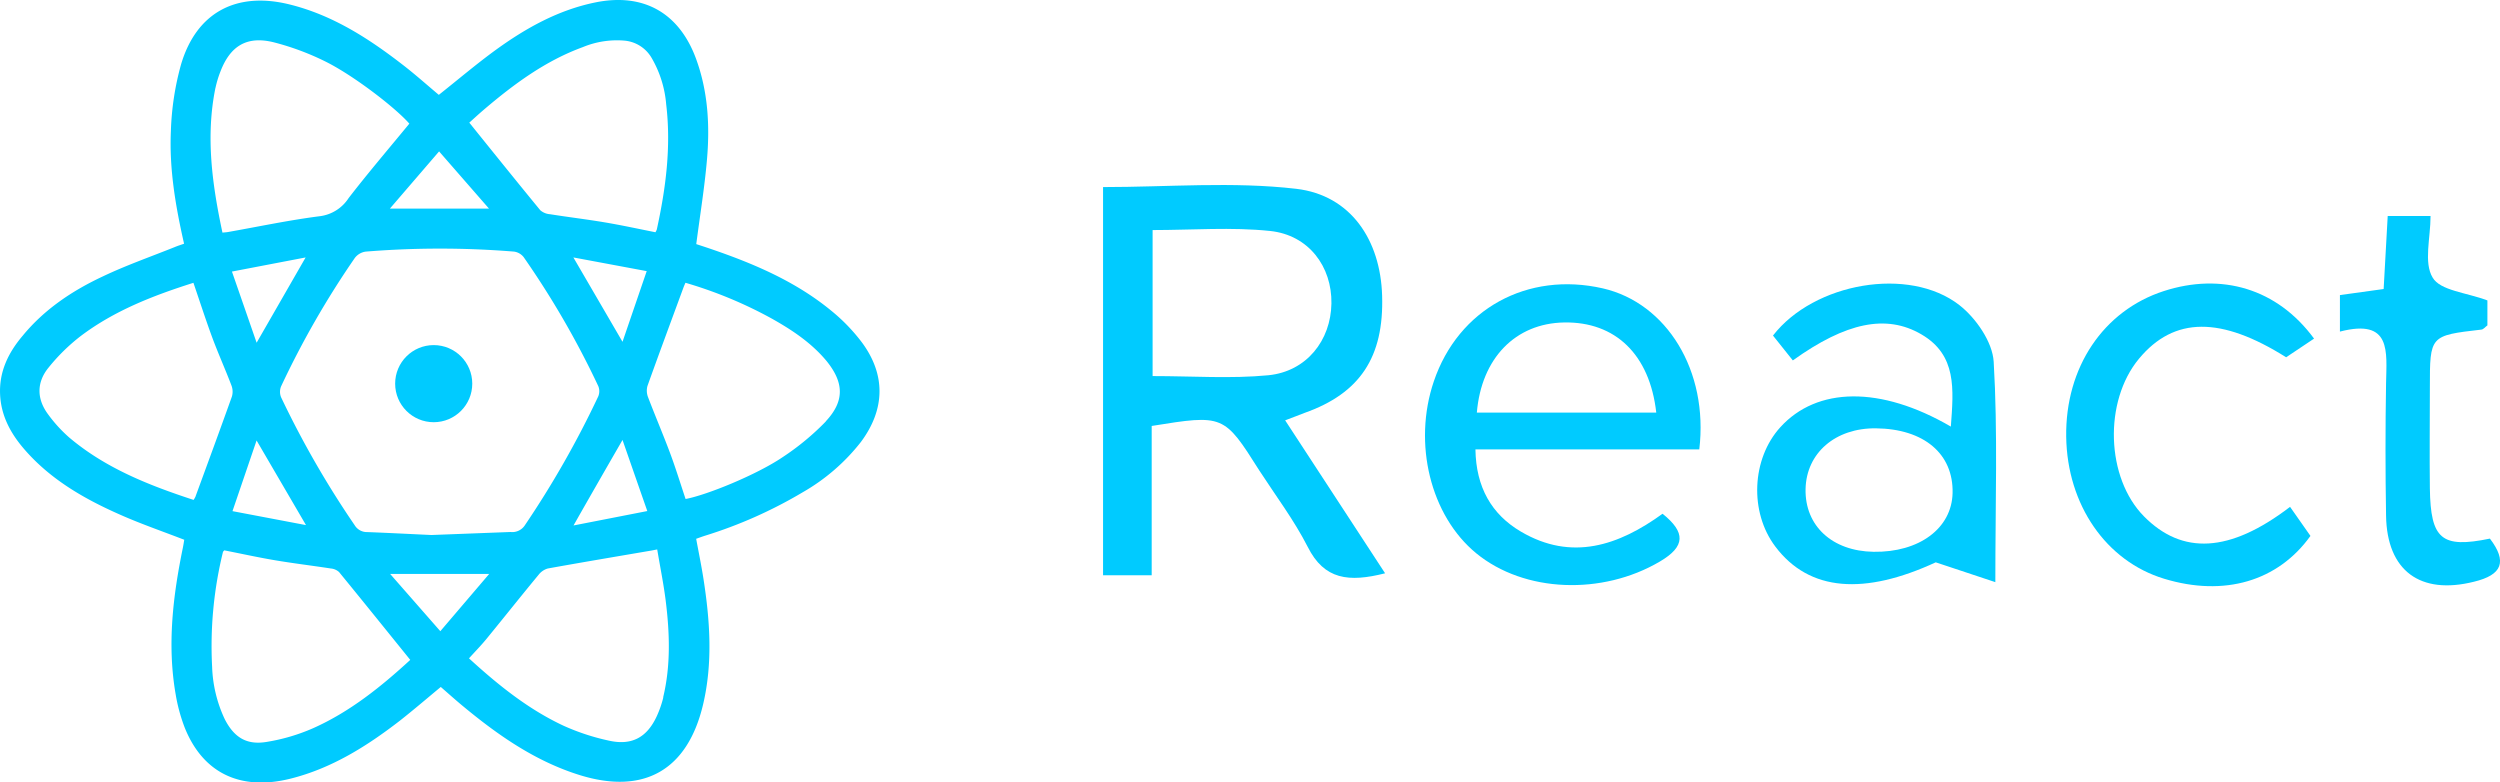<svg id="Layer_1" data-name="Layer 1" xmlns="http://www.w3.org/2000/svg" viewBox="0 0 547.89 171.48"><defs><style>.cls-1{fill:#00cbff;}</style></defs><path class="cls-1" d="M299.3,316.07c12.16-4.3,17.42-12.24,17-25.7-.36-12.15-6.84-22-18.82-23.41-13.92-1.62-28.17-.38-42.34-.38v85.08h10.66V318.93c15.74-2.54,15.86-2.47,23.58,9.75C293,334.26,297,339.56,300,345.44c3.62,7.2,9,7.8,16.95,5.78L295.05,317.7C297,317,298.15,316.48,299.3,316.07ZM266,308V276c8.68,0,17.31-.69,25.76.2s13.56,7.81,13.43,15.89-5.43,14.89-13.82,15.73C283.17,308.61,274.78,308,266,308Z" transform="translate(-13.4 -225.58)"/><path class="cls-1" d="M364.68,288.78C348.17,285,333,293.3,327.63,309.16c-4.63,13.63-.72,29.46,9.3,37.68,10.56,8.65,27.61,9.24,40.23,1.81,5.66-3.33,5.68-6.4.6-10.48-9.58,6.95-19.9,10.49-31.07,3.9-6.41-3.78-9.81-9.7-9.94-18h49.06C387.86,306.82,378.66,292,364.68,288.78ZM337.06,316c1-11.93,8.47-19.57,19.13-19.75,11.2-.2,18.76,7,20.19,19.75Z" transform="translate(-13.4 -225.58)"/><path class="cls-1" d="M442.8,292.44c-11-8.57-31.85-4.91-40.84,6.68l4.35,5.45c11.7-8.39,20.53-10.17,28.16-5.72,7.82,4.55,7.07,12,6.47,20.22-15.46-9-29.37-8.69-37.38.15-6.29,6.93-6.78,18.58-1.11,26.11,7.5,10,19.65,10.66,35.18,3.49l13.06,4.34c0-17.39.55-32.88-.36-48.29C450.08,300.53,446.44,295.28,442.8,292.44ZM424,346.51c-9.05-.14-15.06-5.67-14.9-13.74.16-7.91,6.53-13.42,15.43-13.32,10.51.11,17,5.58,16.79,14.2C441.14,341.37,434,346.67,424,346.51Z" transform="translate(-13.4 -225.58)"/><path class="cls-1" d="M514.42,303.88l6.12-4.09c-8.09-11-20.28-14.51-32.93-10.42-13.25,4.29-21.6,16.74-21.39,31.92.21,14.92,8.74,27.28,21.48,31.13,13.16,4,24.93.54,32.05-9.39l-4.47-6.37c-13.27,10.15-23.65,10.54-32,2.1s-8.87-25.2-1.13-34.54S500.19,294.93,514.42,303.88Z" transform="translate(-13.4 -225.58)"/><path class="cls-1" d="M559.08,343.62c-10.6,2.18-13,.15-13.16-11-.09-7.37,0-14.75,0-22.12,0-11.39,0-11.38,11.31-12.69.43-.05.8-.56,1.3-.92v-5.47c-4.63-1.74-10.34-2.15-12-5-2-3.3-.46-8.69-.46-13.5h-9.39c-.31,5.66-.6,10.83-.89,16l-9.58,1.33v8c11.38-2.94,10.22,4.45,10.11,11.33q-.24,14.49,0,29c.18,12.12,7.52,17.43,19.26,14.49C561.82,351.57,562.9,348.64,559.08,343.62Z" transform="translate(-13.4 -225.58)"/><path class="cls-1" d="M202.17,300.46a39.92,39.92,0,0,0-6.66-6.84c-7.77-6.37-16.88-10.25-26.29-13.47-1.17-.4-2.34-.78-3.23-1.07.82-6.3,1.8-12.3,2.33-18.33.68-7.6.26-15.18-2.43-22.43-3.73-10-11.56-14.34-22-12.21-8.1,1.65-15.14,5.57-21.73,10.33-4.3,3.12-8.36,6.58-12.59,9.93-2.39-2-4.82-4.17-7.38-6.18-7.69-6-15.79-11.31-25.47-13.67-11.57-2.82-20.28,1.81-23.65,13.21a61.4,61.4,0,0,0-2.22,14.6c-.37,8.23,1,16.36,2.89,24.66-.76.27-1.41.47-2,.72-5.28,2.12-10.66,4-15.81,6.45-6.68,3.13-12.79,7.19-17.56,13C15.24,302.85,13.2,307,13.42,312c.2,4.6,2.23,8.43,5.14,11.84,5.76,6.75,13.25,11.05,21.22,14.56,4.51,2,9.19,3.61,14,5.47-.08.48-.17,1.08-.29,1.68-2.18,10.61-3.47,21.29-1.61,32.09a37.26,37.26,0,0,0,2,7.4c4,10,12.26,13.93,23.21,11.18,9-2.26,16.67-7.08,23.91-12.67,3-2.36,6-4.93,9-7.42,1.63,1.42,3.17,2.8,4.76,4.12,7.71,6.4,15.85,12.1,25.55,15.15,14.16,4.45,23.78-1,27.18-15.45,2.15-9.14,1.51-18.31.09-27.46-.46-2.94-1.06-5.86-1.61-8.83.75-.27,1.33-.48,1.92-.67a99.4,99.4,0,0,0,21.42-9.52,43.72,43.72,0,0,0,12.74-11C207.42,315.28,207.57,307.63,202.17,300.46ZM119.46,249.6c6.57-5.59,13.46-10.69,21.66-13.69a19.53,19.53,0,0,1,9.2-1.42,7.66,7.66,0,0,1,5.82,3.67,24.09,24.09,0,0,1,3.26,10.3c1.11,9.27-.08,18.38-2.06,27.43a3.26,3.26,0,0,1-.3.59c-3.67-.73-7.33-1.53-11-2.15-4-.68-8.06-1.16-12.08-1.8a3.65,3.65,0,0,1-2.15-.87c-5.17-6.29-10.27-12.64-15.56-19.2C117.16,251.64,118.29,250.6,119.46,249.6Zm-39,91.06L64.35,337.6l5.28-15.49Zm-16.2-55.57L80.38,282,69.64,300.69C67.8,295.38,66.08,290.41,64.23,285.09ZM75,312.64a3.16,3.16,0,0,1,0-2.38A195.44,195.44,0,0,1,91.17,282.1a3.61,3.61,0,0,1,2.39-1.38,201.52,201.52,0,0,1,32.5,0,3.25,3.25,0,0,1,2.11,1.22,193,193,0,0,1,16.35,28.27,2.94,2.94,0,0,1,0,2.22,210.37,210.37,0,0,1-16.17,28.38,3.3,3.3,0,0,1-3.06,1.36l-17.33.66c-5.43-.25-9.75-.48-14.07-.64a3.13,3.13,0,0,1-2.77-1.52A207.26,207.26,0,0,1,75,312.64ZM149.83,322c1.83,5.26,3.56,10.23,5.43,15.58l-16.17,3.16C142.74,334.31,146.17,328.34,149.83,322Zm-10.77-40L155.13,285c-1.8,5.27-3.51,10.24-5.3,15.49Zm-29.43-23.24,10.93,12.53H98.85Zm-49-13.94a22.83,22.83,0,0,1,1.09-3.59c2.17-5.63,5.82-7.83,11.67-6.38A57.63,57.63,0,0,1,84.59,239c6.13,3,15.43,10.14,18.52,13.68-4.47,5.43-9,10.74-13.3,16.3a8.84,8.84,0,0,1-6.45,4c-6.69.86-13.32,2.27-20,3.45-.35.06-.72.08-1.21.13C59.9,266,58.44,255.48,60.62,244.81Zm-4.35,89.52a6.27,6.27,0,0,1-.45.8c-9.91-3.24-19.38-7-27.32-13.73a31.19,31.19,0,0,1-4.55-5c-2.52-3.36-2.57-7,.05-10.23a41.76,41.76,0,0,1,7.06-6.94c7.38-5.58,15.89-8.88,24.72-11.68,1.4,4.09,2.68,8.07,4.13,12,1.31,3.52,2.85,6.95,4.19,10.46a3.82,3.82,0,0,1,.12,2.45C61.62,319.77,58.94,327.05,56.27,334.33ZM82,385.18a41.89,41.89,0,0,1-10.2,3c-4.37.72-7.11-1-9.15-5a29.08,29.08,0,0,1-2.76-11.42,86.62,86.62,0,0,1,2.36-25.16c0-.11.14-.2.29-.41,3.67.72,7.37,1.54,11.11,2.17,4.08.69,8.18,1.18,12.27,1.81a3.07,3.07,0,0,1,1.79.78c5.19,6.34,10.33,12.73,15.6,19.25C97,376,90.12,381.57,82,385.18Zm27.9-21.27-11-12.55h21.71Zm48.87,14.51a23.33,23.33,0,0,1-1.41,4.07c-2.14,4.67-5.45,6.53-10.49,5.41a49.23,49.23,0,0,1-9.94-3.26c-7.74-3.61-14.33-8.91-20.75-14.78,1.34-1.48,2.68-2.85,3.89-4.33,3.81-4.66,7.55-9.37,11.38-14a3.92,3.92,0,0,1,2-1.36c7.57-1.37,15.17-2.64,22.75-3.94l1.23-.24c.63,3.78,1.38,7.44,1.85,11.14C160.17,364.24,160.43,371.37,158.73,378.42Zm35.63-60.49a56.15,56.15,0,0,1-9.51,7.86c-5.6,3.79-16.48,8.25-21.24,9.15-1.12-3.35-2.16-6.75-3.4-10.07-1.53-4.1-3.26-8.13-4.82-12.23a3.93,3.93,0,0,1-.14-2.46c2.59-7.24,5.28-14.46,7.93-21.68.11-.28.23-.55.4-.95a93.77,93.77,0,0,1,18.92,7.85c4.45,2.5,8.67,5.3,12,9.29C198.36,309.41,198.55,313.47,194.36,317.93Z" transform="translate(-13.4 -225.58)"/><circle class="cls-1" cx="95.05" cy="84.08" r="8.45"/></svg>